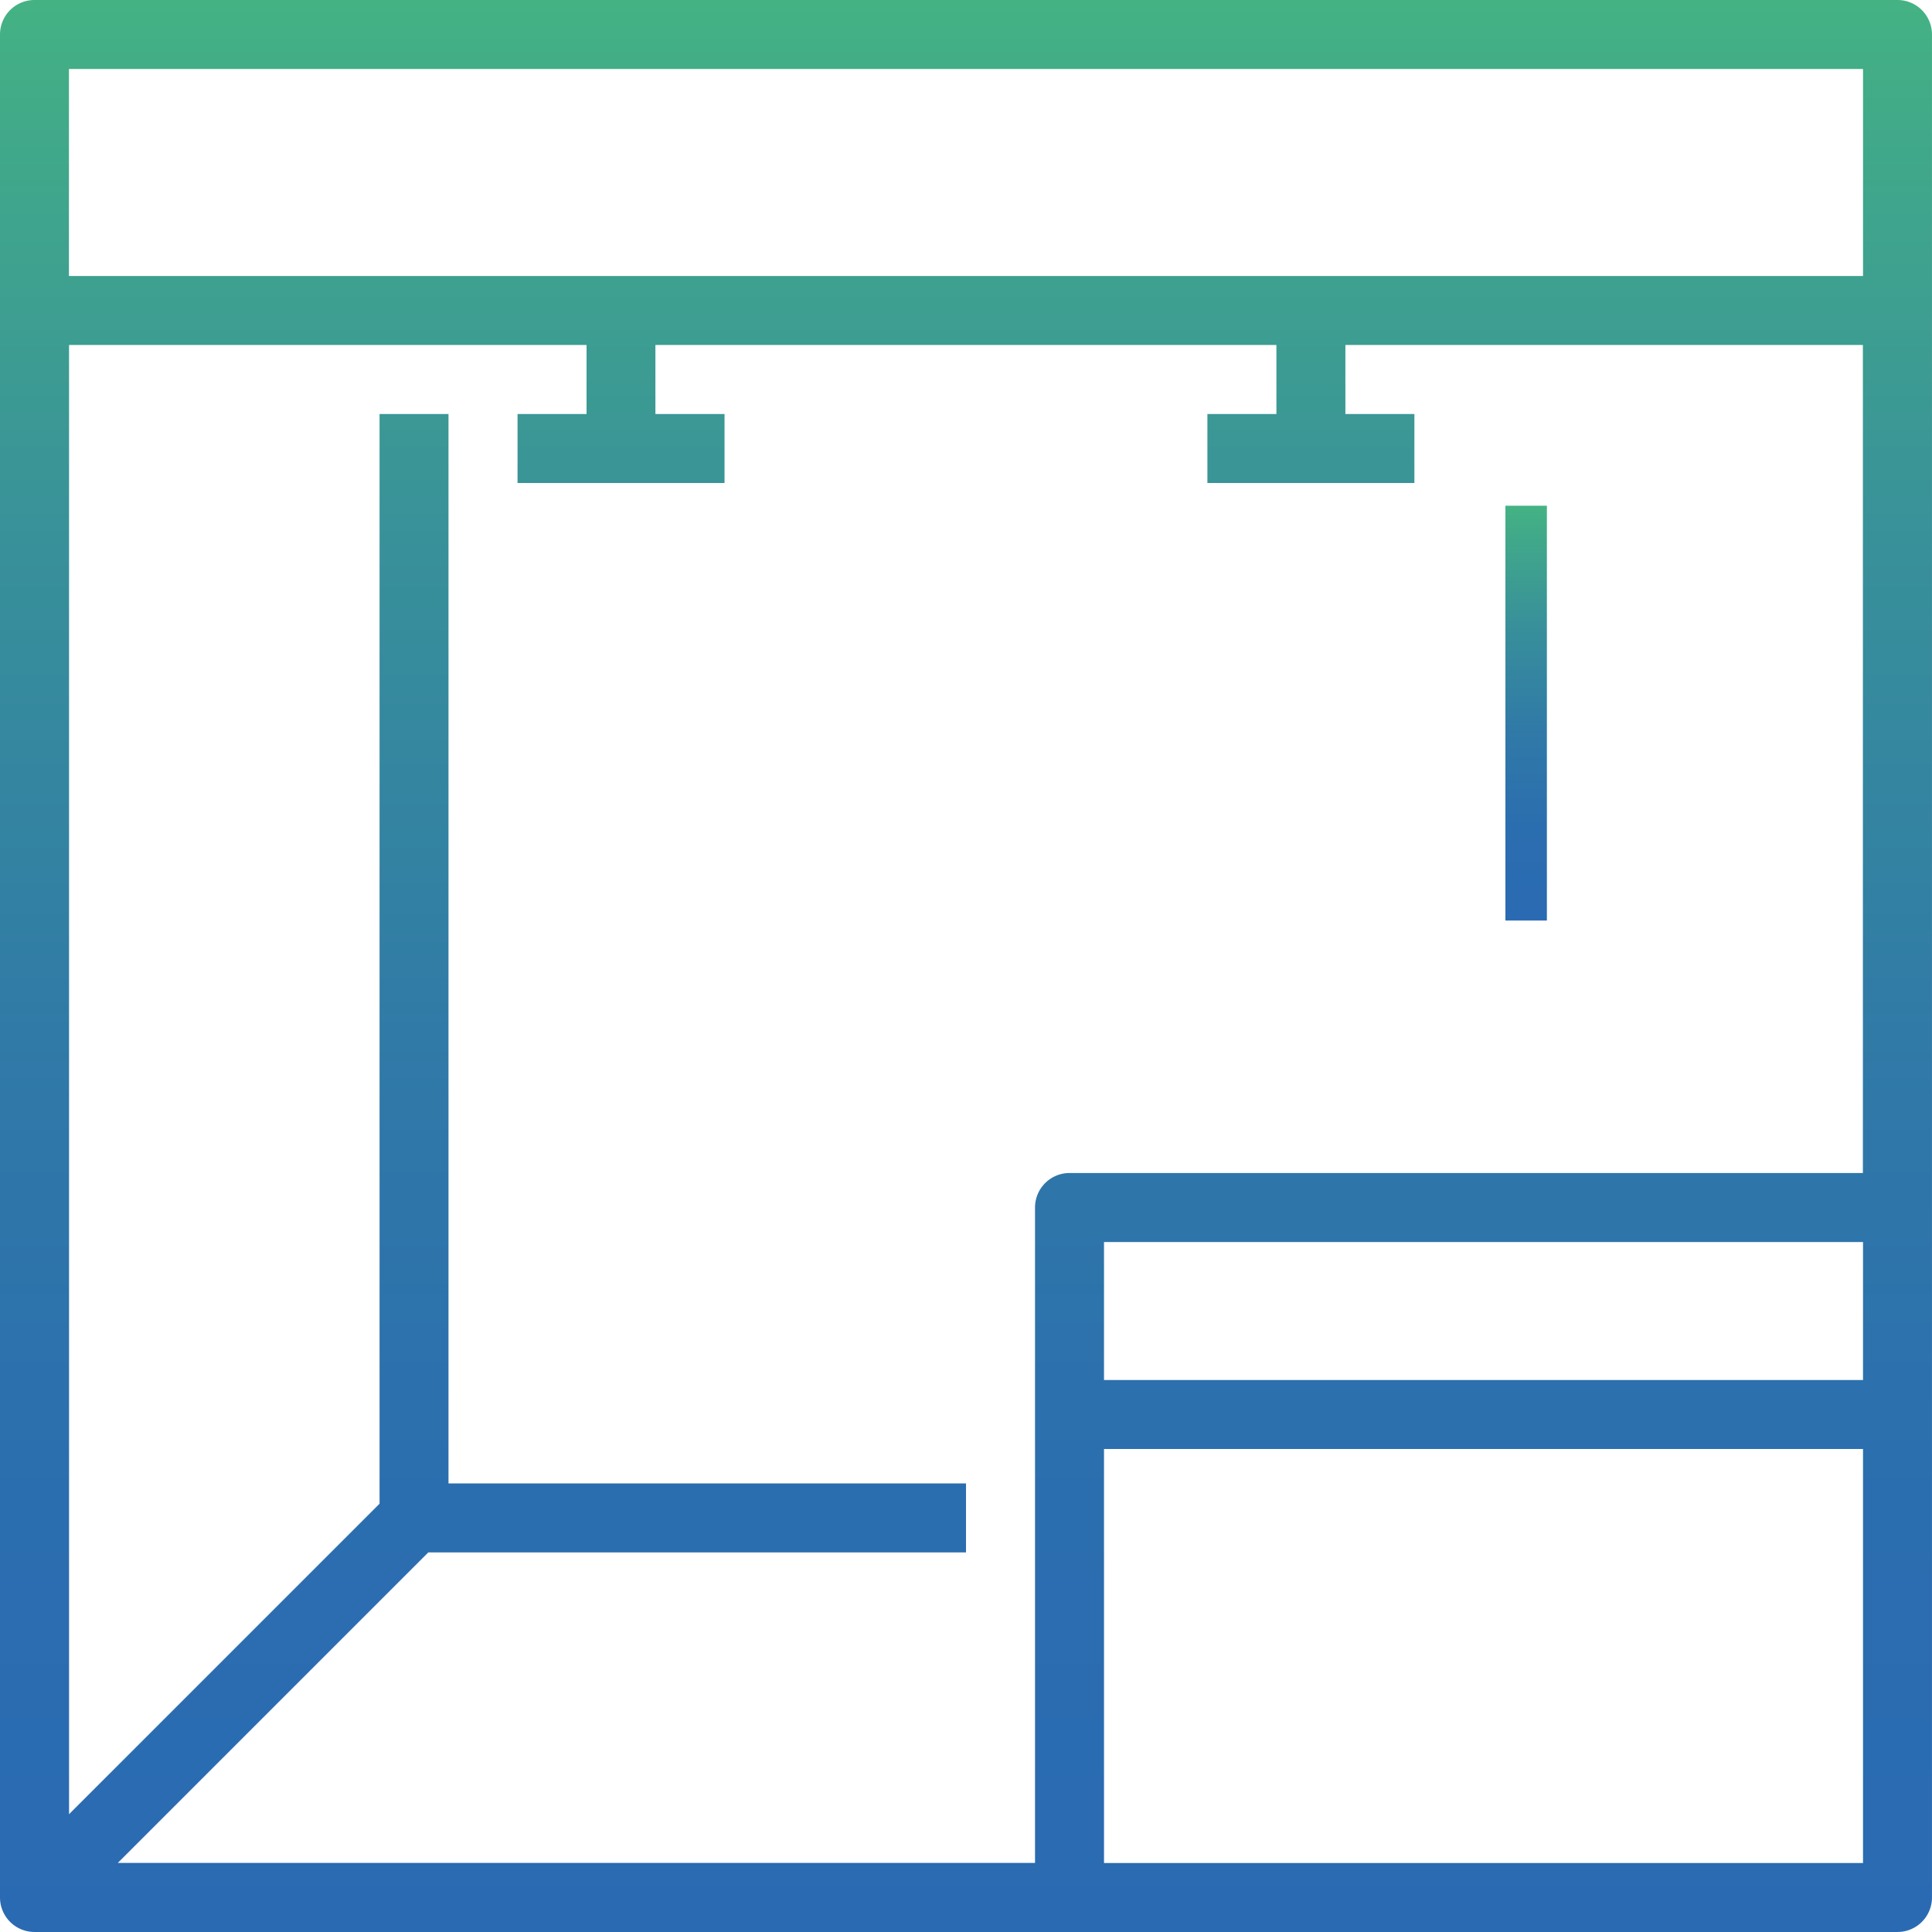 <svg xmlns="http://www.w3.org/2000/svg" xmlns:xlink="http://www.w3.org/1999/xlink" width="93.15" height="93.15" viewBox="0 0 93.15 93.15">
  <defs>
    <linearGradient id="linear-gradient" x1="0.5" x2="0.5" y2="1" gradientUnits="objectBoundingBox">
      <stop offset="0" stop-color="#45b384"/>
      <stop offset="0.041" stop-color="#42ad87"/>
      <stop offset="0.289" stop-color="#38909a"/>
      <stop offset="0.534" stop-color="#307aa7"/>
      <stop offset="0.773" stop-color="#2b6eaf"/>
      <stop offset="1" stop-color="#2a6ab2"/>
    </linearGradient>
  </defs>
  <g id="Groupe_1975" data-name="Groupe 1975" transform="translate(-242 -142)">
    <path id="Tracé_4608" data-name="Tracé 4608" d="M333.487,142H243.663A1.663,1.663,0,0,0,242,143.663v89.823a1.663,1.663,0,0,0,1.663,1.663h89.823a1.663,1.663,0,0,0,1.663-1.663V143.663A1.663,1.663,0,0,0,333.487,142Zm-1.663,3.327v9.98h-86.5v-9.98Zm-38.258,53.229a1.663,1.663,0,0,0-1.663,1.663v31.6H247.679l14.971-14.971h25.926v-3.327H263.624V161.961H260.3V214.5l-14.971,14.971V158.634h24.951v3.327h-3.327v3.327h9.98v-3.327H273.6v-3.327h29.941v3.327h-3.327v3.327h9.98v-3.327h-3.327v-3.327h24.951v39.921Zm38.258,3.327v6.654H295.229v-6.654Zm-36.595,29.941V211.863h36.595v19.961Z" transform="translate(0 0)" fill="url(#linear-gradient)"/>
    <rect id="Rectangle_1177" data-name="Rectangle 1177" width="2" height="20" transform="translate(314.582 166.383)" fill="url(#linear-gradient)"/>
  </g>
</svg>
